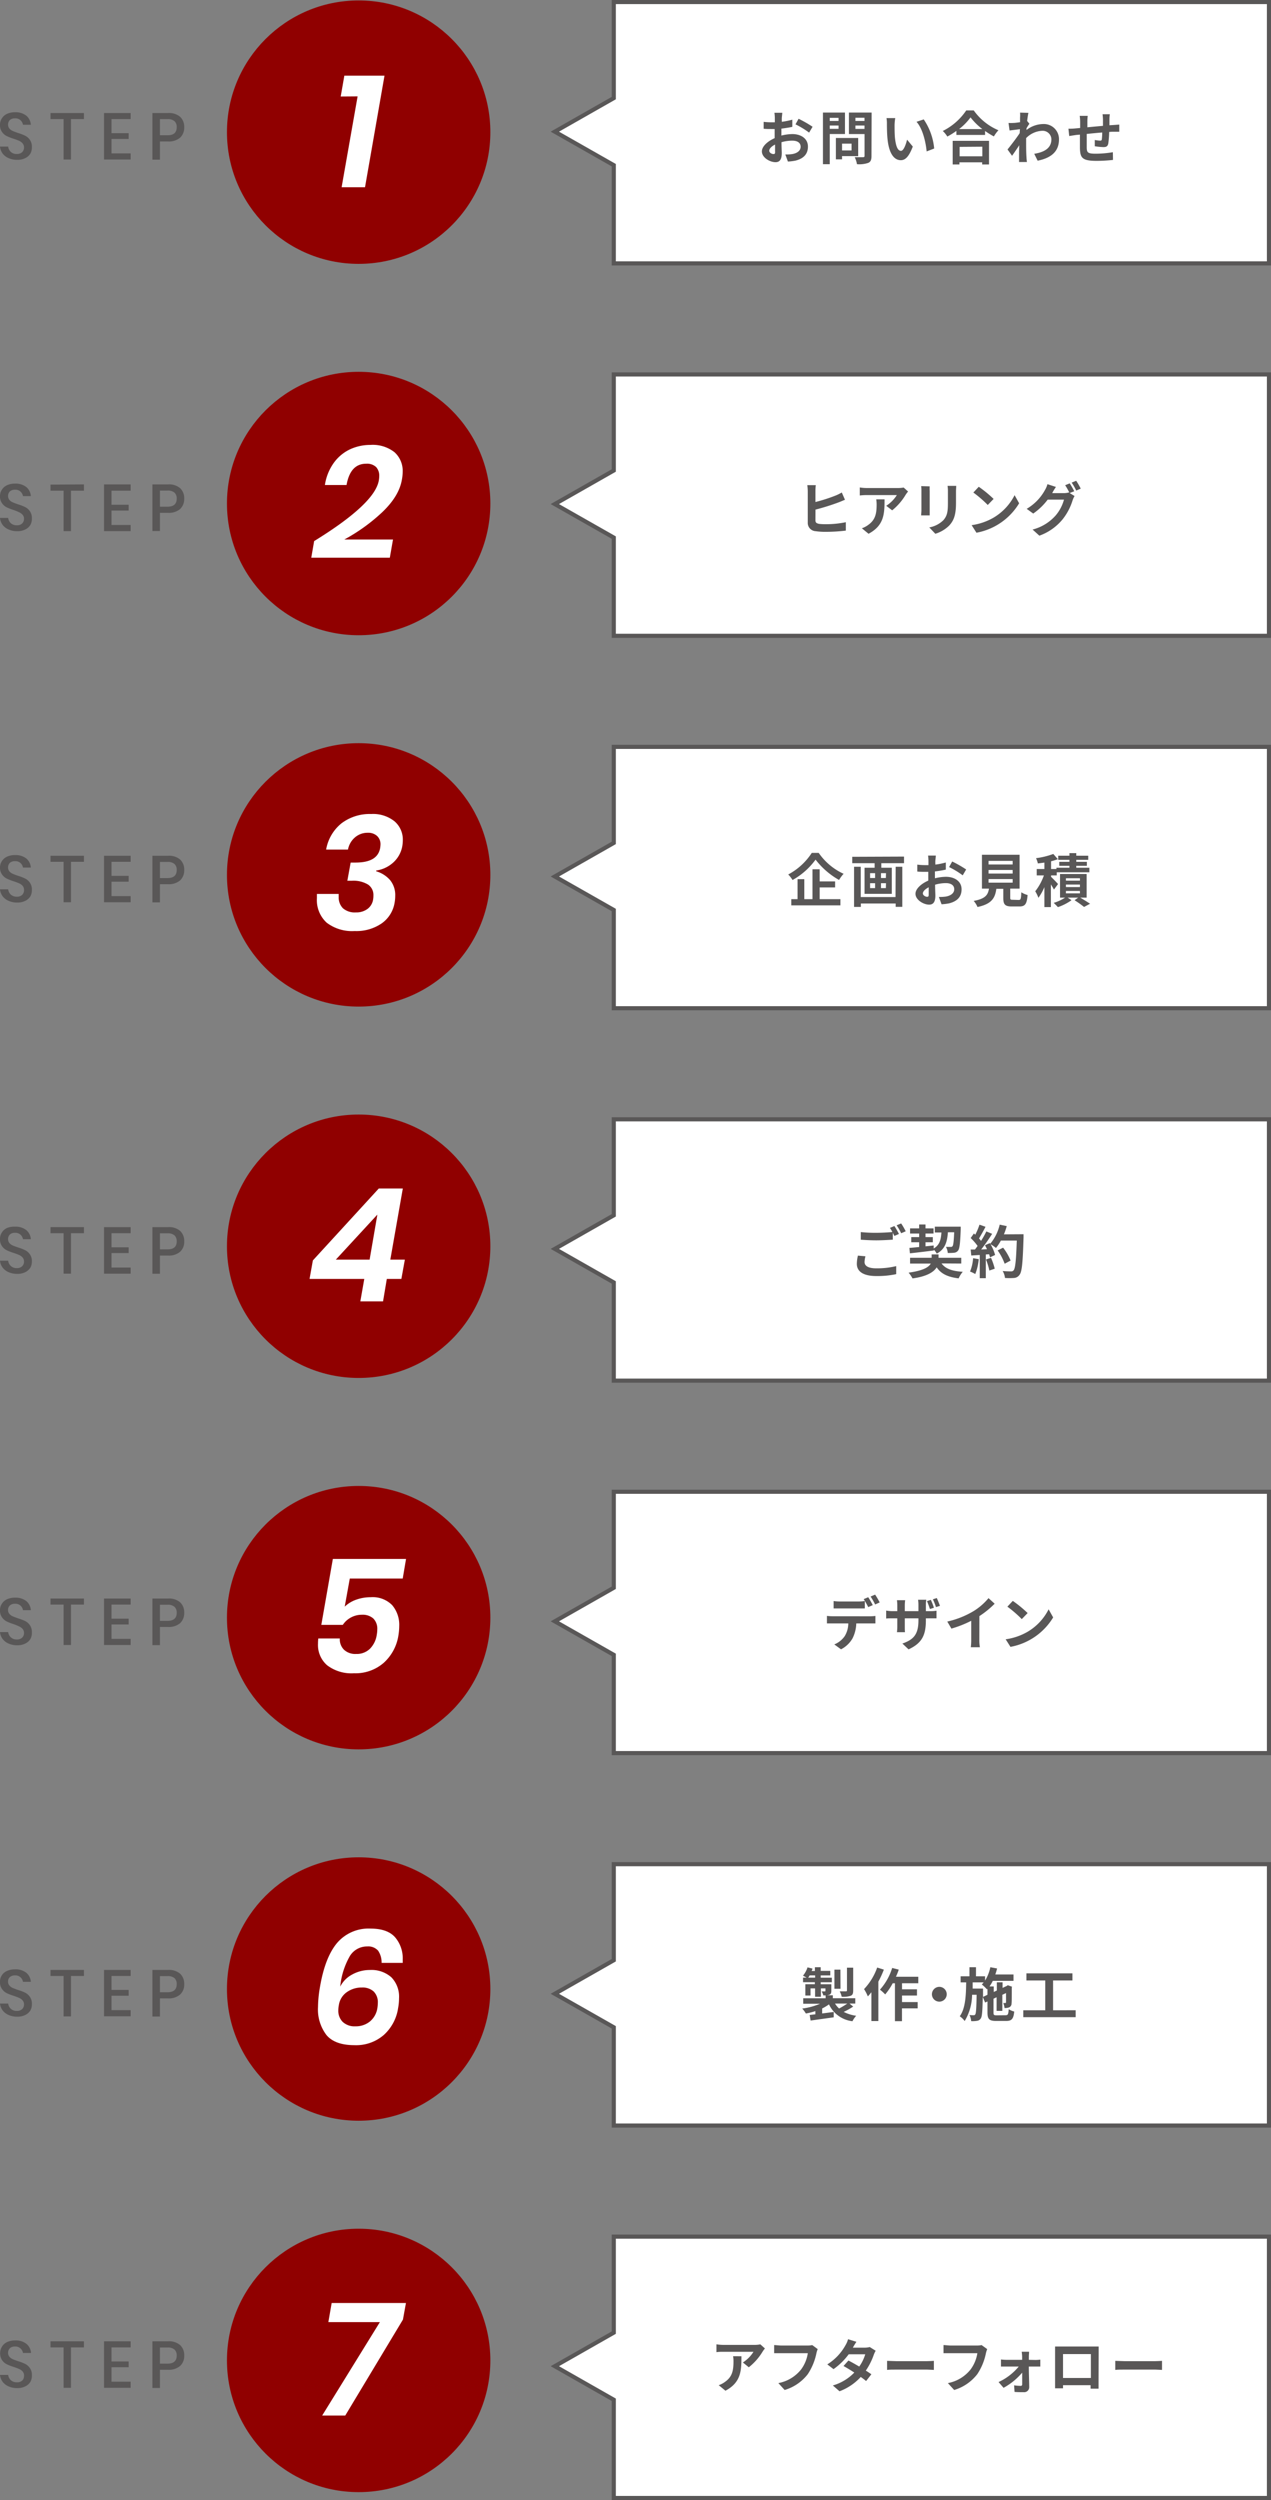<svg xmlns="http://www.w3.org/2000/svg" viewBox="0 0 279.78 550.28"><rect x="0" y="0" width="279.78" height="550.28" fill="#808080" stroke="none"/><defs><style>.cls-1{fill:#fff;}.cls-2{fill:none;stroke:#595757;stroke-miterlimit:10;stroke-width:0.91px;}.cls-3{fill:#595757;}.cls-4{fill:#900000;}</style></defs><g id="レイヤー_2" data-name="レイヤー 2"><g id="レイヤー_1-2" data-name="レイヤー 1"><polygon class="cls-1" points="135.11 0.45 135.11 21.59 122.13 28.98 135.11 36.36 135.11 57.98 279.33 57.98 279.33 0.45 135.11 0.45"/><polygon class="cls-2" points="135.11 0.45 135.11 21.59 122.13 28.98 135.11 36.36 135.11 57.98 279.33 57.98 279.33 0.45 135.11 0.45"/><path class="cls-3" d="M172,29.84a10.51,10.51,0,0,1,2.41-.33c1.92,0,3.44,1,3.44,2.75,0,1.49-.77,2.6-2.76,3.1a11.55,11.55,0,0,1-1.65.2L172.87,34a9.24,9.24,0,0,0,1.55-.09c1-.18,1.82-.7,1.82-1.61s-.76-1.34-1.85-1.34a8.74,8.74,0,0,0-2.36.34c0,1,.06,2,.06,2.4,0,1.55-.57,2-1.38,2-1.23,0-3-1-3-2.38,0-1.11,1.28-2.24,2.81-2.91,0-.29,0-.58,0-.87V28.4l-.67,0c-.57,0-1.21,0-1.75-.06l0-1.52a15.64,15.64,0,0,0,1.74.1l.72,0c0-.44,0-.81,0-1a9.6,9.6,0,0,0-.09-1.1h1.73c0,.23-.08.78-.1,1.09s0,.59,0,.9a16.78,16.78,0,0,0,2.31-.47l0,1.58c-.71.16-1.58.29-2.4.39,0,.38,0,.76,0,1.13Zm-1.39,3.53c0-.32,0-.89,0-1.55-.78.39-1.28.91-1.28,1.36s.58.73.91.73S170.62,33.8,170.62,33.37Zm5.18-7.23a28.12,28.12,0,0,1,3.08,1.76l-.76,1.29a19,19,0,0,0-3-1.82Z"/><path class="cls-3" d="M182.65,29.5v6.64h-1.5V24.78H186V29.5Zm0-3.56v.68h1.94v-.68Zm1.94,2.42v-.73h-1.94v.73Zm.77,6v.71H184v-4.7h4.91v4Zm0-2.74v1.49h2.09V31.62Zm6.48,2.72c0,.84-.18,1.27-.71,1.51a6.14,6.14,0,0,1-2.49.29,5.44,5.44,0,0,0-.5-1.54c.73,0,1.6,0,1.84,0s.33-.07.33-.3V29.51h-3.44V24.78h5Zm-3.54-8.42v.7h2v-.7Zm2,2.45v-.74h-2v.74Z"/><path class="cls-3" d="M196.92,27.53c0,.81,0,1.77.07,2.67.18,1.81.56,3,1.34,3,.6,0,1.1-1.47,1.34-2.46l1.26,1.52c-.83,2.18-1.62,3-2.63,3-1.37,0-2.58-1.25-2.93-4.62-.12-1.15-.14-2.61-.14-3.39a6.86,6.86,0,0,0-.09-1.26l1.93,0A9.85,9.85,0,0,0,196.92,27.53Zm8.72,5.16-1.66.64c-.19-2-.86-5-2.23-6.52l1.59-.53A13.62,13.62,0,0,1,205.64,32.69Z"/><path class="cls-3" d="M214.35,24.31a12.73,12.73,0,0,0,5.43,4.36,7.7,7.7,0,0,0-1,1.36,17,17,0,0,1-1.94-1.2v.87h-6.31v-.89a16.8,16.8,0,0,1-2,1.25,5.79,5.79,0,0,0-1-1.23,13.47,13.47,0,0,0,5.16-4.52ZM209.71,31h8v5.2H216.2v-.47h-5v.47h-1.49Zm6.53-2.59a14.08,14.08,0,0,1-2.6-2.57,12.63,12.63,0,0,1-2.52,2.57Zm-5,3.92v2.07h5V32.29Z"/><path class="cls-3" d="M226.6,27.24c-.16.22-.43.62-.64,1,0,.13,0,.24,0,.37a6.14,6.14,0,0,1,3.69-1.31,3.32,3.32,0,0,1,3.46,3.39c0,2.54-1.58,4.06-4.7,4.68l-.75-1.52c2.21-.35,3.78-1.23,3.78-3.2a1.92,1.92,0,0,0-2-1.86,5.23,5.23,0,0,0-3.56,1.61c0,.35,0,.71,0,1,0,1,0,2.08.08,3.26,0,.22.06.68.09,1h-1.73c0-.27,0-.72,0-.93,0-1,0-1.69.05-2.76-.53.8-1.15,1.71-1.59,2.32l-1-1.39c.71-.87,2-2.54,2.68-3.59l.05-.88c-.6.08-1.57.21-2.28.29L222,27.06a8,8,0,0,0,1.09,0c.37,0,.91-.09,1.45-.16,0-.47,0-.83,0-1a7,7,0,0,0,0-1.11l1.84.05c-.08.35-.18,1-.28,1.79Z"/><path class="cls-3" d="M244.3,25.14a9.25,9.25,0,0,0-.08,1.07c0,.5,0,.94,0,1.36l.95-.06,1.21-.09V29c-.22,0-.88,0-1.22,0s-.6,0-1,.05a22.74,22.74,0,0,1-.19,2.51c-.13.66-.45.82-1.09.82a14.94,14.94,0,0,1-1.89-.19l0-1.38a7.37,7.37,0,0,0,1.16.15c.25,0,.35-.05.39-.29a13.56,13.56,0,0,0,.09-1.51c-1.1.09-2.33.21-3.41.32,0,1.15,0,2.31,0,2.84,0,1.23.14,1.51,2,1.51a23,23,0,0,0,3.75-.33L245,35.2a32.91,32.91,0,0,1-3.58.21c-3.26,0-3.65-.69-3.7-2.86,0-.53,0-1.75,0-2.92l-.85.08-1.51.23-.17-1.61c.36,0,.94,0,1.58-.07l1-.09V26.9a10.13,10.13,0,0,0-.1-1.4h1.77a10.12,10.12,0,0,0-.08,1.31c0,.29,0,.71,0,1.21,1.07-.11,2.28-.22,3.43-.32V26.28c0-.32-.06-.91-.09-1.14Z"/><path class="cls-3" d="M6.7,33.79a2.65,2.65,0,0,1-1.11,1,3.82,3.82,0,0,1-1.81.39,4.49,4.49,0,0,1-1.87-.37,3.24,3.24,0,0,1-1.32-1A3.06,3.06,0,0,1,0,32.27H1.8a1.79,1.79,0,0,0,1.91,1.62,1.61,1.61,0,0,0,1.17-.4,1.42,1.42,0,0,0,.41-1,1.37,1.37,0,0,0-.3-.91A2.24,2.24,0,0,0,4.23,31c-.3-.13-.71-.29-1.23-.46a11.87,11.87,0,0,1-1.56-.61,2.79,2.79,0,0,1-1-.89A2.51,2.51,0,0,1,0,27.5a2.54,2.54,0,0,1,.41-1.45,2.64,2.64,0,0,1,1.16-1,4.11,4.11,0,0,1,1.73-.34,3.81,3.81,0,0,1,2.49.75,2.86,2.86,0,0,1,1,2H5.06a1.76,1.76,0,0,0-.55-1,1.66,1.66,0,0,0-1.21-.41,1.7,1.7,0,0,0-1.11.35,1.45,1.45,0,0,0-.13,1.89,2.09,2.09,0,0,0,.73.53c.29.13.7.29,1.21.46a10,10,0,0,1,1.59.62,2.8,2.8,0,0,1,1,.9,2.61,2.61,0,0,1,.43,1.57A2.83,2.83,0,0,1,6.7,33.79Z"/><path class="cls-3" d="M18.48,24.88v1.33H15.62v8.9H14v-8.9H11.12V24.88Z"/><path class="cls-3" d="M24.55,26.21v3.1h3.77v1.28H24.55v3.17h4.21v1.35H22.9V24.88h5.86v1.33Z"/><path class="cls-3" d="M35.21,31.14v4H33.55V24.88H37a3.74,3.74,0,0,1,2.66.84,3,3,0,0,1,.89,2.3,3,3,0,0,1-.91,2.29,3.82,3.82,0,0,1-2.64.83ZM38.9,28a1.72,1.72,0,0,0-.48-1.32,2.22,2.22,0,0,0-1.56-.46H35.21v3.55h1.65Q38.9,29.79,38.9,28Z"/><circle class="cls-4" cx="78.95" cy="29.09" r="28.99"/><path class="cls-1" d="M75,21.24l.8-4.59h8.84L80.35,41.21H75.2l3.52-20Z"/><polygon class="cls-1" points="135.11 82.42 135.11 103.56 122.13 110.95 135.11 118.33 135.11 139.95 279.33 139.95 279.33 82.42 135.11 82.42"/><polygon class="cls-2" points="135.11 82.42 135.11 103.56 122.13 110.95 135.11 118.33 135.11 139.95 279.33 139.95 279.33 82.42 135.11 82.42"/><path class="cls-3" d="M179.5,114.51c0,.54.25.68.81.8a12.14,12.14,0,0,0,1.47.07,21.31,21.31,0,0,0,4.41-.44v1.85a35.51,35.51,0,0,1-4.51.27,13.84,13.84,0,0,1-2.13-.14,1.82,1.82,0,0,1-1.74-1.9v-6.91a11.3,11.3,0,0,0-.1-1.32h1.87a10,10,0,0,0-.08,1.32v2.39a36.07,36.07,0,0,0,4.42-1.42,10.32,10.32,0,0,0,1.38-.68L186,110c-.5.21-1.05.45-1.49.61a49.74,49.74,0,0,1-5,1.56Z"/><path class="cls-3" d="M199.89,108.19a8.16,8.16,0,0,0-.5.66,12.76,12.76,0,0,1-3,3.48l-1.31-1a7.62,7.62,0,0,0,2.34-2.36h-6.61a14.38,14.38,0,0,0-1.55.09v-1.77a9.62,9.62,0,0,0,1.55.13h6.83a6.71,6.71,0,0,0,1.28-.11Zm-5.18,1.72c0,3.14-.06,5.73-3.52,7.58l-1.47-1.21a5.15,5.15,0,0,0,1.33-.69c1.61-1.12,1.92-2.46,1.92-4.54a7.3,7.3,0,0,0-.09-1.14Z"/><path class="cls-3" d="M204.65,107.05a8.81,8.81,0,0,0,0,1v4.28c0,.32,0,.81,0,1.11h-1.88c0-.25.06-.74.06-1.12V108a8.3,8.3,0,0,0-.05-1Zm5.84-.11c0,.35-.05.76-.05,1.27v2.51c0,2.72-.53,3.89-1.47,4.93a7.36,7.36,0,0,1-3.08,1.84l-1.33-1.4a5.94,5.94,0,0,0,3.1-1.59c.87-1,1-1.91,1-3.88v-2.41a7.67,7.67,0,0,0-.08-1.27Z"/><path class="cls-3" d="M218.72,113.93a12.1,12.1,0,0,0,4.62-4.94l1,1.79a13.93,13.93,0,0,1-9.4,6.48l-1.06-1.67A13.2,13.2,0,0,0,218.72,113.93Zm0-4.11-1.29,1.33a26.39,26.39,0,0,0-3.17-2.74l1.19-1.27A26.5,26.5,0,0,1,218.72,109.82Z"/><path class="cls-3" d="M235.46,108.52l1.08.66a5.34,5.34,0,0,0-.42.9,12.7,12.7,0,0,1-2.22,4.24,11.77,11.77,0,0,1-5.11,3.59l-1.49-1.35a10.15,10.15,0,0,0,5.11-3.14,9,9,0,0,0,1.8-3.45h-3.58a13.94,13.94,0,0,1-3.19,3.07L226,112A10.8,10.8,0,0,0,230,107.9a5.18,5.18,0,0,0,.57-1.33l1.87.61a14.26,14.26,0,0,0-.79,1.29l0,.07h2.55a4,4,0,0,0,1.11-.16l.08.05a14.5,14.5,0,0,0-.92-1.63l1-.41a18.07,18.07,0,0,1,1,1.74Zm1.44-2.7a15.9,15.9,0,0,1,1,1.73l-1,.43a11.4,11.4,0,0,0-1-1.75Z"/><path class="cls-3" d="M6.7,115.53a2.71,2.71,0,0,1-1.11,1,3.82,3.82,0,0,1-1.81.39,4.49,4.49,0,0,1-1.87-.37,3.24,3.24,0,0,1-1.32-1A3.06,3.06,0,0,1,0,114H1.8a1.86,1.86,0,0,0,.57,1.15,1.89,1.89,0,0,0,1.34.47,1.61,1.61,0,0,0,1.17-.4,1.42,1.42,0,0,0,.41-1,1.36,1.36,0,0,0-.3-.9,2.24,2.24,0,0,0-.76-.56A11.57,11.57,0,0,0,3,112.26a11.87,11.87,0,0,1-1.56-.61,2.79,2.79,0,0,1-1-.89A2.51,2.51,0,0,1,0,109.24a2.54,2.54,0,0,1,.41-1.45,2.64,2.64,0,0,1,1.16-1,4.11,4.11,0,0,1,1.73-.34,3.81,3.81,0,0,1,2.49.75,2.86,2.86,0,0,1,1,2H5.06a1.73,1.73,0,0,0-.55-1,1.66,1.66,0,0,0-1.21-.41,1.7,1.7,0,0,0-1.11.35,1.45,1.45,0,0,0-.13,1.89,2.09,2.09,0,0,0,.73.53c.29.13.7.29,1.21.46a10,10,0,0,1,1.59.62,2.71,2.71,0,0,1,1,.9,2.61,2.61,0,0,1,.43,1.57A2.83,2.83,0,0,1,6.7,115.53Z"/><path class="cls-3" d="M18.48,106.62V108H15.62v8.9H14V108H11.12v-1.33Z"/><path class="cls-3" d="M24.55,108v3.1h3.77v1.28H24.55v3.17h4.21v1.35H22.9V106.62h5.86V108Z"/><path class="cls-3" d="M35.21,112.88v4H33.55V106.62H37a3.74,3.74,0,0,1,2.66.84,3,3,0,0,1,.89,2.3,3,3,0,0,1-.91,2.29,3.82,3.82,0,0,1-2.64.83Zm3.69-3.12a1.72,1.72,0,0,0-.48-1.32,2.22,2.22,0,0,0-1.56-.46H35.21v3.55h1.65Q38.9,111.53,38.9,109.76Z"/><circle class="cls-4" cx="78.95" cy="110.83" r="28.99"/><path class="cls-1" d="M83.38,105.8a6,6,0,0,0,.1-1,2.8,2.8,0,0,0-.69-2,2.92,2.92,0,0,0-2.2-.73q-3.47,0-4.31,4.69H71.52a11.17,11.17,0,0,1,2-4.94,9.29,9.29,0,0,1,3.57-2.94,10.65,10.65,0,0,1,4.45-.95,7.75,7.75,0,0,1,5.29,1.6,5.51,5.51,0,0,1,1.81,4.35,9.51,9.51,0,0,1-.18,1.73c-.42,2.42-1.86,4.79-4.33,7.14a40.11,40.11,0,0,1-8.33,6H86.51l-.7,4H68.52l.63-3.65Q82.44,110.92,83.38,105.8Z"/><polygon class="cls-1" points="135.11 164.39 135.11 185.53 122.13 192.92 135.11 200.3 135.11 221.92 279.33 221.92 279.33 164.39 135.11 164.39"/><polygon class="cls-2" points="135.11 164.39 135.11 185.53 122.13 192.92 135.11 200.3 135.11 221.92 279.33 221.92 279.33 164.39 135.11 164.39"/><path class="cls-3" d="M180.22,187.73a13.46,13.46,0,0,0,5.48,4.6,8.05,8.05,0,0,0-1,1.36,17,17,0,0,1-5.17-4.48,15.73,15.73,0,0,1-5.07,4.49,7,7,0,0,0-.95-1.22,14,14,0,0,0,5.18-4.75Zm.21,10.18H185v1.37H174.18v-1.37h1.38v-4.4h1.49v4.4h1.8v-6.58h1.58V194h3.4v1.33h-3.4Z"/><path class="cls-3" d="M199,188.54V190h-5v1h2.31v5.74h-6V191h2.22v-1H187.6v-1.41Zm-1.84,2.24h1.46v8.83h-1.46v-.74h-7.66v.75H188v-8.84h1.47v6.67h7.66Zm-5.63,2.48h1.1v-1.07h-1.1Zm0,2.22h1.1V194.4h-1.1Zm3.5-3.29h-1.1v1.07H195Zm0,2.21h-1.1v1.08H195Z"/><path class="cls-3" d="M205.81,193.32a10,10,0,0,1,2.41-.33c1.93,0,3.45,1,3.45,2.75,0,1.49-.77,2.6-2.76,3.1a11.9,11.9,0,0,1-1.65.2l-.59-1.61a10.27,10.27,0,0,0,1.55-.09c1-.18,1.83-.7,1.83-1.61s-.76-1.35-1.85-1.35a8.7,8.7,0,0,0-2.36.35c0,1,.06,2,.06,2.39,0,1.56-.57,2-1.38,2-1.23,0-3-1.05-3-2.39,0-1.1,1.28-2.23,2.82-2.9,0-.29,0-.58,0-.87v-1.06l-.67,0c-.57,0-1.2,0-1.75-.06l0-1.53a13.7,13.7,0,0,0,1.73.11l.73,0c0-.44,0-.81,0-1a9.6,9.6,0,0,0-.09-1.1H206c0,.23-.07.77-.1,1.09s0,.58,0,.9a16.62,16.62,0,0,0,2.3-.47l0,1.57a22.22,22.22,0,0,1-2.4.4c0,.38,0,.76,0,1.13Zm-1.38,3.52c0-.31,0-.88,0-1.54-.77.39-1.28.91-1.28,1.35s.58.74.91.74S204.43,197.28,204.43,196.84Zm5.17-7.22a26.36,26.36,0,0,1,3.08,1.76l-.76,1.29a18.94,18.94,0,0,0-3-1.82Z"/><path class="cls-3" d="M224.25,198.09c.43,0,.51-.22.57-1.69a4.86,4.86,0,0,0,1.38.6c-.16,2-.55,2.52-1.81,2.52h-1.67c-1.51,0-1.87-.46-1.87-1.88v-2h-1.53c-.27,2-1,3.34-4.15,4a4.72,4.72,0,0,0-.84-1.34c2.6-.48,3.15-1.33,3.37-2.71h-1.55v-7.45h8.29v7.45h-2.06v2c0,.41.07.46.55.46Zm-6.64-7.81h5.3v-.79h-5.3Zm0,2h5.3v-.79h-5.3Zm0,2h5.3v-.79h-5.3Z"/><path class="cls-3" d="M232,195.8c-.14-.29-.41-.72-.67-1.14v5H229.9v-4.4a11.74,11.74,0,0,1-1.32,2.36,7.66,7.66,0,0,0-.7-1.44,12.26,12.26,0,0,0,1.91-3.5h-1.58v-1.4h1.69v-1.42c-.5.07-1,.14-1.44.19a5.91,5.91,0,0,0-.4-1.16,16.91,16.91,0,0,0,3.8-.93l1,1.15a11.36,11.36,0,0,1-1.49.46v1.71h1.18V191h2.86v-.43h-2.24v-.87h2.24v-.44h-2.47v-.91h2.47v-.57h1.51v.57h2.63v.91h-2.63v.44h2.33v.87h-2.33V191h2.88V192h-7.18v.68h-1.25V193c.4.38,1.32,1.32,1.53,1.59Zm5.79,1.78c.78.46,1.65,1,2.16,1.34l-1.32.71a22.52,22.52,0,0,0-2.09-1.48l.79-.57h-2.31l.85.56a11.47,11.47,0,0,1-3,1.53c-.22-.26-.64-.67-.92-.94a9.92,9.92,0,0,0,2.5-1.15h-1.11v-5.2h5.86v5.2Zm-3.15-3.74h3.08v-.53h-3.08Zm0,1.41h3.08v-.55h-3.08Zm0,1.39h3.08v-.53h-3.08Z"/><path class="cls-3" d="M6.7,197.27a2.65,2.65,0,0,1-1.11,1,3.82,3.82,0,0,1-1.81.39,4.49,4.49,0,0,1-1.87-.37,3.24,3.24,0,0,1-1.32-1A3.06,3.06,0,0,1,0,195.75H1.8a1.84,1.84,0,0,0,.57,1.15,1.89,1.89,0,0,0,1.34.47,1.61,1.61,0,0,0,1.17-.4,1.42,1.42,0,0,0,.41-1.05A1.36,1.36,0,0,0,5,195a2.24,2.24,0,0,0-.76-.56c-.3-.13-.71-.29-1.23-.46a11.87,11.87,0,0,1-1.56-.61,2.79,2.79,0,0,1-1-.89A2.51,2.51,0,0,1,0,191a2.54,2.54,0,0,1,.41-1.45,2.64,2.64,0,0,1,1.16-1,4.11,4.11,0,0,1,1.73-.34,3.81,3.81,0,0,1,2.49.75,2.86,2.86,0,0,1,1,2H5.06a1.76,1.76,0,0,0-.55-1,1.66,1.66,0,0,0-1.21-.41,1.7,1.7,0,0,0-1.11.35,1.45,1.45,0,0,0-.13,1.89,2.09,2.09,0,0,0,.73.53c.29.13.7.29,1.21.46a10,10,0,0,1,1.59.62,2.8,2.8,0,0,1,1,.9,2.61,2.61,0,0,1,.43,1.57A2.83,2.83,0,0,1,6.7,197.27Z"/><path class="cls-3" d="M18.48,188.36v1.33H15.62v8.9H14v-8.9H11.12v-1.33Z"/><path class="cls-3" d="M24.55,189.69v3.1h3.77v1.28H24.55v3.17h4.21v1.35H22.9V188.36h5.86v1.33Z"/><path class="cls-3" d="M35.21,194.62v4H33.55V188.36H37a3.74,3.74,0,0,1,2.66.84,3,3,0,0,1,.89,2.3,3,3,0,0,1-.91,2.29,3.82,3.82,0,0,1-2.64.83Zm3.69-3.12a1.72,1.72,0,0,0-.48-1.32,2.22,2.22,0,0,0-1.56-.46H35.21v3.55h1.65Q38.9,193.27,38.9,191.5Z"/><circle class="cls-4" cx="78.95" cy="192.57" r="28.99"/><path class="cls-1" d="M86.86,180.79a5.3,5.3,0,0,1,1.81,4.14,8.64,8.64,0,0,1-.11,1.29,6.33,6.33,0,0,1-2,3.63,7.09,7.09,0,0,1-3.74,1.76l0,.17a6.49,6.49,0,0,1,3.06,1.95A5.2,5.2,0,0,1,87,197.18a8.45,8.45,0,0,1-.14,1.53,6.93,6.93,0,0,1-2.79,4.5,9.8,9.8,0,0,1-6,1.72,9.21,9.21,0,0,1-6.16-1.84,6.73,6.73,0,0,1-2.15-5.39c0-.42,0-.73,0-.94h4.8a4.85,4.85,0,0,0,0,.63,3.36,3.36,0,0,0,.94,2.54,4,4,0,0,0,2.85.9,4.1,4.1,0,0,0,2.59-.8A3.17,3.17,0,0,0,82.13,198a5,5,0,0,0,.07-.91,2.75,2.75,0,0,0-1.2-2.4,6.25,6.25,0,0,0-3.54-.83h-1l.73-4h1c3.27,0,5.1-1,5.5-3.24a7.11,7.11,0,0,0,.07-.73A2.47,2.47,0,0,0,83,184a2.9,2.9,0,0,0-2.07-.7,4.21,4.21,0,0,0-2.77,1A4.63,4.63,0,0,0,76.6,187H71.79a9.5,9.5,0,0,1,3.38-5.78,10.3,10.3,0,0,1,6.54-2.05A7.56,7.56,0,0,1,86.86,180.79Z"/><polygon class="cls-1" points="135.11 246.37 135.11 267.5 122.13 274.89 135.11 282.28 135.11 303.89 279.33 303.89 279.33 246.37 135.11 246.37"/><polygon class="cls-2" points="135.11 246.37 135.11 267.5 122.13 274.89 135.11 282.28 135.11 303.89 279.33 303.89 279.33 246.37 135.11 246.37"/><path class="cls-3" d="M190.51,276.52a5.39,5.39,0,0,0-.2,1.27c0,.8.75,1.38,2.56,1.38a18,18,0,0,0,4.41-.49v1.77a20.1,20.1,0,0,1-4.36.42c-2.88,0-4.31-1-4.31-2.69a8.46,8.46,0,0,1,.24-1.81Zm6.37-6.66c.31.47.77,1.27,1,1.74l-1,.44-.35-.69v1.51c-.88.06-2.44.15-3.63.15s-2.41-.07-3.42-.14v-1.68a30,30,0,0,0,3.41.16c1.2,0,2.59-.08,3.55-.17-.18-.33-.37-.66-.54-.91Zm1.49-.57a14.55,14.55,0,0,1,1,1.73l-1,.43a13.37,13.37,0,0,0-1-1.75Z"/><path class="cls-3" d="M207.26,278.09c.84,1.17,2.31,1.7,4.67,1.84a6.21,6.21,0,0,0-.91,1.45c-2.41-.3-3.87-1-4.83-2.43-.62,1-2.08,2-5.32,2.44a7.89,7.89,0,0,0-.86-1.27c3.25-.44,4.46-1.23,4.88-2h-4.56v-1.27h4.75v-.74h1.52v.74h5v1.27Zm-7.08-3.41,2.15-.2v-1.05h-1.74V272.3h1.74v-.79h-2v-1.13h2v-.86h1.4v.86h1.77v1.13h-1.77v.79h1.61v1.13h-1.61v.9l1.8-.19v.67c1.29-.76,1.6-1.93,1.7-3.53h-1.45V270h5.7s0,.4,0,.57c-.11,3-.24,4.26-.57,4.67a1.2,1.2,0,0,1-.88.5,11.18,11.18,0,0,1-1.41.05,3,3,0,0,0-.4-1.34c.46,0,.87,0,1.06,0a.42.42,0,0,0,.39-.15c.18-.21.28-1,.37-3.07h-1.38c-.16,2.15-.62,3.72-2.46,4.71a3.68,3.68,0,0,0-.64-.88v.18c-1.86.24-3.83.47-5.26.63Z"/><path class="cls-3" d="M215.45,277.15a11.81,11.81,0,0,1-.77,3.28,6.44,6.44,0,0,0-1.15-.55,9.16,9.16,0,0,0,.67-2.94Zm9.86-5.49s0,.51,0,.7c-.17,5.55-.34,7.56-.88,8.23a1.57,1.57,0,0,1-1.21.7,13.58,13.58,0,0,1-2,0,3.7,3.7,0,0,0-.51-1.53,18.55,18.55,0,0,0,1.86.08.63.63,0,0,0,.54-.22c.38-.39.57-2.24.71-6.56h-3.5a10,10,0,0,1-1.08,1.63,8.49,8.49,0,0,0-1.19-.83,10,10,0,0,1,1,2.37l-1.14.53c0-.2-.11-.43-.18-.69l-.73.05v5.22h-1.33v-5.11l-1.87.12-.13-1.32.94,0c.19-.24.39-.51.58-.79a12.14,12.14,0,0,0-1.52-1.74l.71-1,.3.27a14.53,14.53,0,0,0,.93-2.21l1.33.47c-.45.88-1,1.85-1.43,2.56a6.55,6.55,0,0,1,.44.54,18.92,18.92,0,0,0,1.17-2.08l1.28.53c-.71,1.11-1.6,2.41-2.42,3.44l1.28-.05c-.14-.31-.29-.61-.44-.88l1.06-.47.09.15a10,10,0,0,0,2.09-4.22l1.55.33a15.42,15.42,0,0,1-.62,1.81Zm-7.16,5.2a14.45,14.45,0,0,1,.82,2.39l-1.19.41a12.61,12.61,0,0,0-.75-2.44Zm3,1.3a12.07,12.07,0,0,0-1.54-2.93l1.2-.61a11.92,11.92,0,0,1,1.65,2.84Z"/><path class="cls-3" d="M6.7,279a2.73,2.73,0,0,1-1.11,1,3.82,3.82,0,0,1-1.81.39,4.66,4.66,0,0,1-1.87-.37,3.26,3.26,0,0,1-1.32-1A3,3,0,0,1,0,277.49H1.8a1.81,1.81,0,0,0,1.91,1.63,1.62,1.62,0,0,0,1.17-.41,1.42,1.42,0,0,0,.41-1,1.37,1.37,0,0,0-.3-.91,2.38,2.38,0,0,0-.76-.56c-.3-.13-.71-.29-1.23-.46a10.61,10.61,0,0,1-1.56-.61,2.86,2.86,0,0,1-1-.88A2.55,2.55,0,0,1,0,272.73a2.52,2.52,0,0,1,.41-1.45,2.6,2.6,0,0,1,1.16-1A4.27,4.27,0,0,1,3.3,270a3.76,3.76,0,0,1,2.49.76,2.86,2.86,0,0,1,1,2H5.06a1.75,1.75,0,0,0-.55-1,1.7,1.7,0,0,0-1.21-.41,1.65,1.65,0,0,0-1.11.36,1.44,1.44,0,0,0-.13,1.88,2,2,0,0,0,.73.54c.29.13.7.28,1.21.45a11,11,0,0,1,1.59.62,2.83,2.83,0,0,1,1,.91,2.55,2.55,0,0,1,.43,1.56A2.83,2.83,0,0,1,6.7,279Z"/><path class="cls-3" d="M18.48,270.1v1.34H15.62v8.9H14v-8.9H11.12V270.1Z"/><path class="cls-3" d="M24.55,271.44v3.1h3.77v1.27H24.55V279h4.21v1.35H22.9V270.1h5.86v1.34Z"/><path class="cls-3" d="M35.21,276.36v4H33.55V270.1H37a3.74,3.74,0,0,1,2.66.84,3,3,0,0,1,.89,2.31,2.92,2.92,0,0,1-.91,2.28,3.77,3.77,0,0,1-2.64.83Zm3.69-3.11a1.76,1.76,0,0,0-.48-1.33,2.27,2.27,0,0,0-1.56-.46H35.21V275h1.65Q38.9,275,38.9,273.25Z"/><circle class="cls-4" cx="78.95" cy="274.31" r="28.99"/><path class="cls-1" d="M68.14,281.5l.73-4.07L83.38,261.6h5.29l-2.75,15.66h3.2l-.77,4.24h-3.2l-.83,4.94h-5l.87-4.94Zm14.93-14.16-9.15,9.92h7.44Z"/><polygon class="cls-1" points="135.11 328.35 135.11 349.48 122.13 356.87 135.11 364.25 135.11 385.87 279.33 385.87 279.33 328.35 135.11 328.35"/><polygon class="cls-2" points="135.11 328.35 135.11 349.48 122.13 356.87 135.11 364.25 135.11 385.87 279.33 385.87 279.33 328.35 135.11 328.35"/><path class="cls-3" d="M191.55,355.76a9.68,9.68,0,0,0,1.15-.08v1.65c-.31,0-.8,0-1.15,0h-3.06a7.89,7.89,0,0,1-.81,3.26,6.09,6.09,0,0,1-2.55,2.44l-1.48-1.08a5.11,5.11,0,0,0,2.29-1.82,5.4,5.4,0,0,0,.79-2.8h-3.49c-.36,0-.86,0-1.21,0v-1.66a9.71,9.71,0,0,0,1.21.08Zm-6.7-1.73c-.43,0-1,0-1.35,0v-1.63a9.85,9.85,0,0,0,1.35.1H189a10.52,10.52,0,0,0,1.37-.1v1.63c-.43,0-.93,0-1.37,0Zm6.27-.29a18.06,18.06,0,0,0-1-1.76l1-.42a19.36,19.36,0,0,1,1,1.74Zm1.52-.58a14.52,14.52,0,0,0-1-1.75l1-.42a15.93,15.93,0,0,1,1,1.72Z"/><path class="cls-3" d="M204.75,354.63a7.74,7.74,0,0,0,1.4-.1v1.68c-.28,0-.73,0-1.39,0h-.95v.42c0,3.14-.75,5-3.81,6.41l-1.36-1.28c2.45-.86,3.53-2,3.53-5.07v-.48h-3v1.72c0,.57,0,1.08.05,1.33h-1.78a9.7,9.7,0,0,0,.08-1.33v-1.72h-1.08c-.63,0-1.09,0-1.37.05V354.5a7.77,7.77,0,0,0,1.37.13h1.08v-1.27a9.1,9.1,0,0,0-.08-1.14h1.81a9,9,0,0,0-.08,1.15v1.26h3v-1.34a7.64,7.64,0,0,0-.08-1.17h1.81a7.48,7.48,0,0,0-.09,1.17v1.34Zm-.05-.47a18.21,18.21,0,0,0-.65-1.74l.85-.28a13.56,13.56,0,0,1,.68,1.74Zm1.33-.42a12.31,12.31,0,0,0-.68-1.72l.86-.28c.24.51.53,1.24.7,1.72Z"/><path class="cls-3" d="M215.58,360.91a8.61,8.61,0,0,0,.12,1.66h-2a12.51,12.51,0,0,0,.09-1.66v-4.16a24.12,24.12,0,0,1-4.36,1.72l-.91-1.55a19.56,19.56,0,0,0,5.77-2.29,13.4,13.4,0,0,0,3.31-2.87l1.35,1.23a20,20,0,0,1-3.36,2.73Z"/><path class="cls-3" d="M226.21,359.16a12,12,0,0,0,4.62-4.94l1,1.79a13.93,13.93,0,0,1-9.4,6.48l-1.06-1.67A13.2,13.2,0,0,0,226.21,359.16Zm0-4.11-1.29,1.33a26.39,26.39,0,0,0-3.17-2.74l1.19-1.27A26.5,26.5,0,0,1,226.21,355.05Z"/><path class="cls-3" d="M6.7,360.75a2.67,2.67,0,0,1-1.11,1,3.82,3.82,0,0,1-1.81.39,4.49,4.49,0,0,1-1.87-.37,3.24,3.24,0,0,1-1.32-1A3.06,3.06,0,0,1,0,359.24H1.8a1.81,1.81,0,0,0,.57,1.14,1.85,1.85,0,0,0,1.34.48,1.61,1.61,0,0,0,1.17-.4,1.42,1.42,0,0,0,.41-1,1.34,1.34,0,0,0-.3-.9,2.12,2.12,0,0,0-.76-.56A11.57,11.57,0,0,0,3,357.49a11.87,11.87,0,0,1-1.56-.61,2.89,2.89,0,0,1-1-.89A2.51,2.51,0,0,1,0,354.47,2.54,2.54,0,0,1,.41,353a2.58,2.58,0,0,1,1.16-1,4.11,4.11,0,0,1,1.73-.34,3.81,3.81,0,0,1,2.49.75,2.86,2.86,0,0,1,1,2H5.06a1.7,1.7,0,0,0-.55-1A1.66,1.66,0,0,0,3.3,353a1.65,1.65,0,0,0-1.11.36,1.27,1.27,0,0,0-.42,1,1.23,1.23,0,0,0,.29.86,2,2,0,0,0,.73.54c.29.13.7.28,1.21.46a11.15,11.15,0,0,1,1.59.61,2.83,2.83,0,0,1,1,.91,2.61,2.61,0,0,1,.43,1.57A2.8,2.8,0,0,1,6.7,360.75Z"/><path class="cls-3" d="M18.48,351.85v1.33H15.62v8.9H14v-8.9H11.12v-1.33Z"/><path class="cls-3" d="M24.55,353.18v3.1h3.77v1.28H24.55v3.17h4.21v1.35H22.9V351.85h5.86v1.33Z"/><path class="cls-3" d="M35.21,358.11v4H33.55V351.85H37a3.74,3.74,0,0,1,2.66.84,3,3,0,0,1,.89,2.3,3,3,0,0,1-.91,2.29,3.82,3.82,0,0,1-2.64.83ZM38.9,355a1.72,1.72,0,0,0-.48-1.32,2.22,2.22,0,0,0-1.56-.46H35.21v3.55h1.65Q38.9,356.76,38.9,355Z"/><circle class="cls-4" cx="78.95" cy="356.06" r="28.99"/><path class="cls-1" d="M88.65,347.45H77l-1.12,6.19a7,7,0,0,1,2.51-1.53,9.41,9.41,0,0,1,3.23-.55,6,6,0,0,1,4.71,1.75,6.7,6.7,0,0,1,1.55,4.61,13,13,0,0,1-.17,2A10.21,10.21,0,0,1,84.47,366a9.48,9.48,0,0,1-6.57,2.3A8.8,8.8,0,0,1,72,366.53,5.9,5.9,0,0,1,70,361.78c0-.25,0-.63.07-1.14H74.8a3.24,3.24,0,0,0,.91,2.47,3.64,3.64,0,0,0,2.68.94,4.13,4.13,0,0,0,3.07-1.17,5.46,5.46,0,0,0,1.48-3.08,7.05,7.05,0,0,0,.11-1.15,3.18,3.18,0,0,0-.87-2.4,3.52,3.52,0,0,0-2.51-.83,5,5,0,0,0-2.45.62,4.9,4.9,0,0,0-1.76,1.61H70.73l2.54-14.51H89.38Z"/><polygon class="cls-1" points="135.11 410.32 135.11 431.46 122.13 438.85 135.11 446.23 135.11 467.85 279.33 467.85 279.33 410.32 135.11 410.32"/><polygon class="cls-2" points="135.11 410.32 135.11 431.46 122.13 438.85 135.11 446.23 135.11 467.85 279.33 467.85 279.33 410.32 135.11 410.32"/><path class="cls-3" d="M187.81,441.67a17.3,17.3,0,0,1-2.09,1.17,8.9,8.9,0,0,0,2.75.85,5.2,5.2,0,0,0-.82,1.2,6.52,6.52,0,0,1-5.17-3.71,10.45,10.45,0,0,1-1.5.9v1.1l2.54-.33,0,1.18-5.08.71-.21-1.23,1.25-.14v-.71a13.33,13.33,0,0,1-2.09.53,6.35,6.35,0,0,0-.8-1.09,14.51,14.51,0,0,0,3.92-1.06h-3.7v-1.2h4.93v-.64h-.51a4.06,4.06,0,0,0-.36-.88c.29,0,.59,0,.68,0s.15,0,.15-.14v-.52h-1v1.85h-1.28v-1.85h-1v1.57h-1.14v-2.49h2.09v-.44h-2.6v-1h.78c-.26-.15-.59-.34-.79-.44a5.56,5.56,0,0,0,1-1.83l1.1.28a4.65,4.65,0,0,1-.2.52h.72V433h1.28v.81h2.11v1h-2.11v.5h2.45v1h-2.45v.44H183v1.44c0,.48-.09.71-.42.86a2,2,0,0,1-.6.13h1.35v.65h4.94V441H187Zm-8.38-6.37v-.5h-1.2a3.56,3.56,0,0,1-.32.5Zm5.59,2.45h-1.34v-4.22H185ZM183.81,441a4.67,4.67,0,0,0,.9,1.09,17.54,17.54,0,0,0,1.8-1.09Zm4-2.86c0,.65-.13,1-.59,1.16a5.32,5.32,0,0,1-1.94.2,4.51,4.51,0,0,0-.44-1.19c.57,0,1.18,0,1.36,0s.24-.05.24-.21v-5h1.37Z"/><path class="cls-3" d="M194.56,433.53a20.87,20.87,0,0,1-1.21,2.64v8.68h-1.53v-6.34c-.26.32-.53.64-.78.92a10,10,0,0,0-.84-1.61,13.3,13.3,0,0,0,2.89-4.75Zm4,3v1.33h3.29v1.37h-3.29v1.44H202v1.39h-3.45v2.82H197v-8.35h-.49a13.69,13.69,0,0,1-1.66,2.46,9.7,9.7,0,0,0-1.15-1.05,12.67,12.67,0,0,0,2.69-4.78l1.45.37a13.82,13.82,0,0,1-.62,1.57h4.92v1.43Z"/><path class="cls-3" d="M206.76,437.32a1.63,1.63,0,1,1-1.62,1.62A1.64,1.64,0,0,1,206.76,437.32Z"/><path class="cls-3" d="M221.37,443.57c.5,0,.6-.21.67-1.33a4.12,4.12,0,0,0,1.22.52c-.16,1.59-.54,2.07-1.77,2.07h-2.22c-1.5,0-1.9-.41-1.9-1.85v-2.44l-.52.24-.52-1.23c-.06,3.11-.14,4.33-.44,4.73a1.11,1.11,0,0,1-.81.52,6.22,6.22,0,0,1-1.3.07,3.72,3.72,0,0,0-.37-1.35,7.16,7.16,0,0,0,.91.05.37.37,0,0,0,.37-.2c.16-.25.24-1.32.29-4.3h-1a11.43,11.43,0,0,1-1.63,5.78,4.49,4.49,0,0,0-1.08-1.05c1.25-1.74,1.37-4.53,1.41-7.46h-1.22V435h1.94V433h1.44V435h2v.95A9.17,9.17,0,0,0,218,433l1.49.28c-.11.44-.25.89-.39,1.32h4V436h-4.56a7.78,7.78,0,0,1-.72,1.23h.93v1.22l.68-.32v-1.81h1.26v1.23l.91-.42,0,0,.23-.17.94.33-.05.21c0,1.8,0,3.09-.05,3.47a.91.91,0,0,1-.55.88,3,3,0,0,1-1,.14,3.85,3.85,0,0,0-.28-1.11,3.47,3.47,0,0,0,.43,0c.1,0,.17,0,.18-.19s0-.82,0-2l-.81.38v3.54h-1.26v-3l-.68.32V443c0,.52.09.59.72.59Zm-4-4.51v-1.32l-.12.13a8.24,8.24,0,0,0-1.13-1.07,4.62,4.62,0,0,0,.41-.46h-2.42c0,.46,0,.92,0,1.36h2.28v.57l0,1.27Z"/><path class="cls-3" d="M236.78,442.47V444H225.25v-1.52h4.84v-6.56h-4.15v-1.57h10.13v1.57h-4.26v6.56Z"/><path class="cls-3" d="M6.7,442.5a2.67,2.67,0,0,1-1.11,1,3.82,3.82,0,0,1-1.81.39,4.49,4.49,0,0,1-1.87-.37,3.26,3.26,0,0,1-1.32-1A3,3,0,0,1,0,441H1.8a1.81,1.81,0,0,0,1.91,1.62,1.61,1.61,0,0,0,1.17-.4,1.42,1.42,0,0,0,.41-1,1.32,1.32,0,0,0-.3-.9,2.12,2.12,0,0,0-.76-.56c-.3-.14-.71-.29-1.23-.47a10.72,10.72,0,0,1-1.56-.6,2.89,2.89,0,0,1-1-.89A2.51,2.51,0,0,1,0,436.22a2.53,2.53,0,0,1,1.57-2.41,4.11,4.11,0,0,1,1.73-.34,3.81,3.81,0,0,1,2.49.75,2.86,2.86,0,0,1,1,2H5.06a1.7,1.7,0,0,0-.55-1,1.66,1.66,0,0,0-1.21-.42,1.65,1.65,0,0,0-1.11.36,1.27,1.27,0,0,0-.42,1,1.23,1.23,0,0,0,.29.86,2,2,0,0,0,.73.54c.29.13.7.28,1.21.46a10.07,10.07,0,0,1,1.59.61,2.83,2.83,0,0,1,1,.91,2.57,2.57,0,0,1,.43,1.56A2.81,2.81,0,0,1,6.7,442.5Z"/><path class="cls-3" d="M18.48,433.6v1.33H15.62v8.9H14v-8.9H11.12V433.6Z"/><path class="cls-3" d="M24.55,434.93V438h3.77v1.28H24.55v3.17h4.21v1.35H22.9V433.6h5.86v1.33Z"/><path class="cls-3" d="M35.21,439.86v4H33.55V433.6H37a3.74,3.74,0,0,1,2.66.84,3,3,0,0,1,.89,2.3,2.91,2.91,0,0,1-.91,2.28,3.77,3.77,0,0,1-2.64.84Zm3.69-3.12a1.76,1.76,0,0,0-.48-1.33,2.27,2.27,0,0,0-1.56-.45H35.21v3.55h1.65Q38.9,438.51,38.9,436.74Z"/><circle class="cls-4" cx="78.95" cy="437.8" r="28.99"/><path class="cls-1" d="M83.24,429.37a2.88,2.88,0,0,0-2.4-.94A4.42,4.42,0,0,0,77,430.57a16.78,16.78,0,0,0-2.11,6.7,6.24,6.24,0,0,1,2.63-2.66,8,8,0,0,1,3.91-1,6.59,6.59,0,0,1,4.72,1.61,6.12,6.12,0,0,1,1.69,4.61,12.09,12.09,0,0,1-.21,2.19,9.91,9.91,0,0,1-3.13,5.88,9.28,9.28,0,0,1-6.47,2.26q-4.29,0-6.16-2.22A9.29,9.29,0,0,1,70,441.79a27.16,27.16,0,0,1,.45-4.52q1.11-6.47,3.76-9.62a9.09,9.09,0,0,1,7.37-3.15q3.69,0,5.38,1.9a7.13,7.13,0,0,1,1.69,4.92l0,.73H84A4.61,4.61,0,0,0,83.24,429.37Zm-8.77,13.12a3.47,3.47,0,0,0,.94,2.52,3.79,3.79,0,0,0,2.82,1,4.91,4.91,0,0,0,3.18-1.05A4.73,4.73,0,0,0,83.07,442a8.39,8.39,0,0,0,.1-1.15,3.31,3.31,0,0,0-.92-2.51,3.64,3.64,0,0,0-2.59-.87,5.58,5.58,0,0,0-3.29,1,4.22,4.22,0,0,0-1.79,2.94A5.49,5.49,0,0,0,74.47,442.49Z"/><polygon class="cls-1" points="135.11 492.3 135.11 513.43 122.13 520.82 135.11 528.21 135.11 549.83 279.33 549.83 279.33 492.3 135.11 492.3"/><polygon class="cls-2" points="135.11 492.3 135.11 513.43 122.13 520.82 135.11 528.21 135.11 549.83 279.33 549.83 279.33 492.3 135.11 492.3"/><path class="cls-3" d="M168.38,516.92a6.26,6.26,0,0,0-.49.66,12.81,12.81,0,0,1-3.06,3.48l-1.3-1.06a7.56,7.56,0,0,0,2.33-2.35h-6.61c-.53,0-.95,0-1.54.08V516a9.5,9.5,0,0,0,1.54.13h6.84a6.06,6.06,0,0,0,1.28-.12Zm-5.17,1.71c0,3.15-.06,5.74-3.52,7.59L158.21,525a4.81,4.81,0,0,0,1.34-.7c1.61-1.11,1.91-2.46,1.91-4.53a6.44,6.44,0,0,0-.09-1.15Z"/><path class="cls-3" d="M180,517.06a5.41,5.41,0,0,0-.28.89,13.1,13.1,0,0,1-1.9,4.62,10.1,10.1,0,0,1-5.1,3.49l-1.38-1.52a8.36,8.36,0,0,0,5-3,8,8,0,0,0,1.48-3.58h-5.91c-.57,0-1.17,0-1.5,0v-1.79c.38,0,1.1.1,1.52.1h5.86a4.17,4.17,0,0,0,1-.1Z"/><path class="cls-3" d="M192.76,517.42a5.39,5.39,0,0,0-.42.9,14.64,14.64,0,0,1-1.75,3.47c.47.29.9.58,1.22.81l-1.16,1.49a13.17,13.17,0,0,0-1.18-.9,12,12,0,0,1-4.67,3.15l-1.47-1.28a10.63,10.63,0,0,0,4.72-2.84c-.86-.56-1.72-1.08-2.37-1.44l1.08-1.21c.67.34,1.53.83,2.38,1.33a9,9,0,0,0,1.32-2.7h-3.64a14.62,14.62,0,0,1-3.34,3.27l-1.37-1.05a11.52,11.52,0,0,0,4-4.21,5.27,5.27,0,0,0,.57-1.33l1.84.57c-.3.45-.63,1-.78,1.29l0,0h2.6a4.05,4.05,0,0,0,1.11-.14Z"/><path class="cls-3" d="M195.27,519.64c.46,0,1.39.07,2,.07h6.81c.59,0,1.16-.05,1.49-.07v2c-.31,0-1-.07-1.49-.07h-6.81c-.72,0-1.57,0-2,.07Z"/><path class="cls-3" d="M217.31,517.06a6.58,6.58,0,0,0-.28.89,12.91,12.91,0,0,1-1.9,4.62,10.12,10.12,0,0,1-5.09,3.49l-1.39-1.52a8.32,8.32,0,0,0,5-3,8.1,8.1,0,0,0,1.49-3.58H209.2c-.57,0-1.18,0-1.51,0v-1.79c.38,0,1.1.1,1.52.1h5.86a4.17,4.17,0,0,0,1-.1Z"/><path class="cls-3" d="M228,519.45a9.21,9.21,0,0,0,1-.08v1.53l-1,0h-1.53c0,1.51.08,3.23.09,4.53a1.11,1.11,0,0,1-1.23,1.11c-.6,0-1.39,0-2-.06l-.1-1.45a11,11,0,0,0,1.46.12c.24,0,.32-.14.32-.4,0-.62,0-1.54,0-2.51a14.47,14.47,0,0,1-4.1,3.34l-1.1-1.27a12.63,12.63,0,0,0,4.44-3.41h-2.71c-.37,0-.83,0-1.2,0v-1.56a10.92,10.92,0,0,0,1.16.08H225c0-.28,0-.54,0-.78a10.29,10.29,0,0,0-.1-1h1.63c0,.3-.05.71-.05,1l0,.78Z"/><path class="cls-3" d="M241.82,524c0,.49,0,1.71,0,1.76h-1.75V525H234l0,.69h-1.75c0-.06,0-1.16,0-1.77v-6.2c0-.36,0-.88,0-1.23l1.34,0h7c.31,0,.8,0,1.25,0,0,.38,0,.85,0,1.23ZM234,518.15v5.26h6.13v-5.26Z"/><path class="cls-3" d="M245.5,519.64c.45,0,1.38.07,2,.07h6.81c.58,0,1.15-.05,1.48-.07v2c-.3,0-1-.07-1.48-.07h-6.81c-.72,0-1.57,0-2,.07Z"/><path class="cls-3" d="M6.7,524.25a2.67,2.67,0,0,1-1.11,1,3.82,3.82,0,0,1-1.81.39,4.49,4.49,0,0,1-1.87-.37,3.26,3.26,0,0,1-1.32-1A3,3,0,0,1,0,522.74H1.8a1.81,1.81,0,0,0,1.91,1.62A1.62,1.62,0,0,0,4.88,524a1.4,1.4,0,0,0,.41-1A1.37,1.37,0,0,0,5,522a2.22,2.22,0,0,0-.76-.55c-.3-.14-.71-.29-1.23-.47a9.59,9.59,0,0,1-1.56-.61,2.76,2.76,0,0,1-1-.88,2.86,2.86,0,0,1,0-3,2.6,2.6,0,0,1,1.16-1,4.27,4.27,0,0,1,1.73-.34,3.76,3.76,0,0,1,2.49.76,2.86,2.86,0,0,1,1,2H5.06a1.7,1.7,0,0,0-.55-1,1.66,1.66,0,0,0-1.21-.42,1.65,1.65,0,0,0-1.11.36,1.44,1.44,0,0,0-.13,1.88,2,2,0,0,0,.73.54c.29.13.7.28,1.21.45a11,11,0,0,1,1.59.62,2.83,2.83,0,0,1,1,.91,2.55,2.55,0,0,1,.43,1.56A2.83,2.83,0,0,1,6.7,524.25Z"/><path class="cls-3" d="M18.48,515.34v1.34H15.62v8.9H14v-8.9H11.12v-1.34Z"/><path class="cls-3" d="M24.55,516.68v3.1h3.77v1.27H24.55v3.18h4.21v1.35H22.9V515.34h5.86v1.34Z"/><path class="cls-3" d="M35.21,521.61v4H33.55V515.34H37a3.74,3.74,0,0,1,2.66.84,3,3,0,0,1,.89,2.31,2.91,2.91,0,0,1-.91,2.28,3.77,3.77,0,0,1-2.64.84Zm3.69-3.12a1.76,1.76,0,0,0-.48-1.33,2.27,2.27,0,0,0-1.56-.45H35.21v3.55h1.65Q38.9,520.26,38.9,518.49Z"/><circle class="cls-4" cx="78.95" cy="519.55" r="28.99"/><path class="cls-1" d="M88.7,510.56,76,531.68H70.92l12.7-20.56H72.28l.73-4.21H89.36Z"/></g></g></svg>